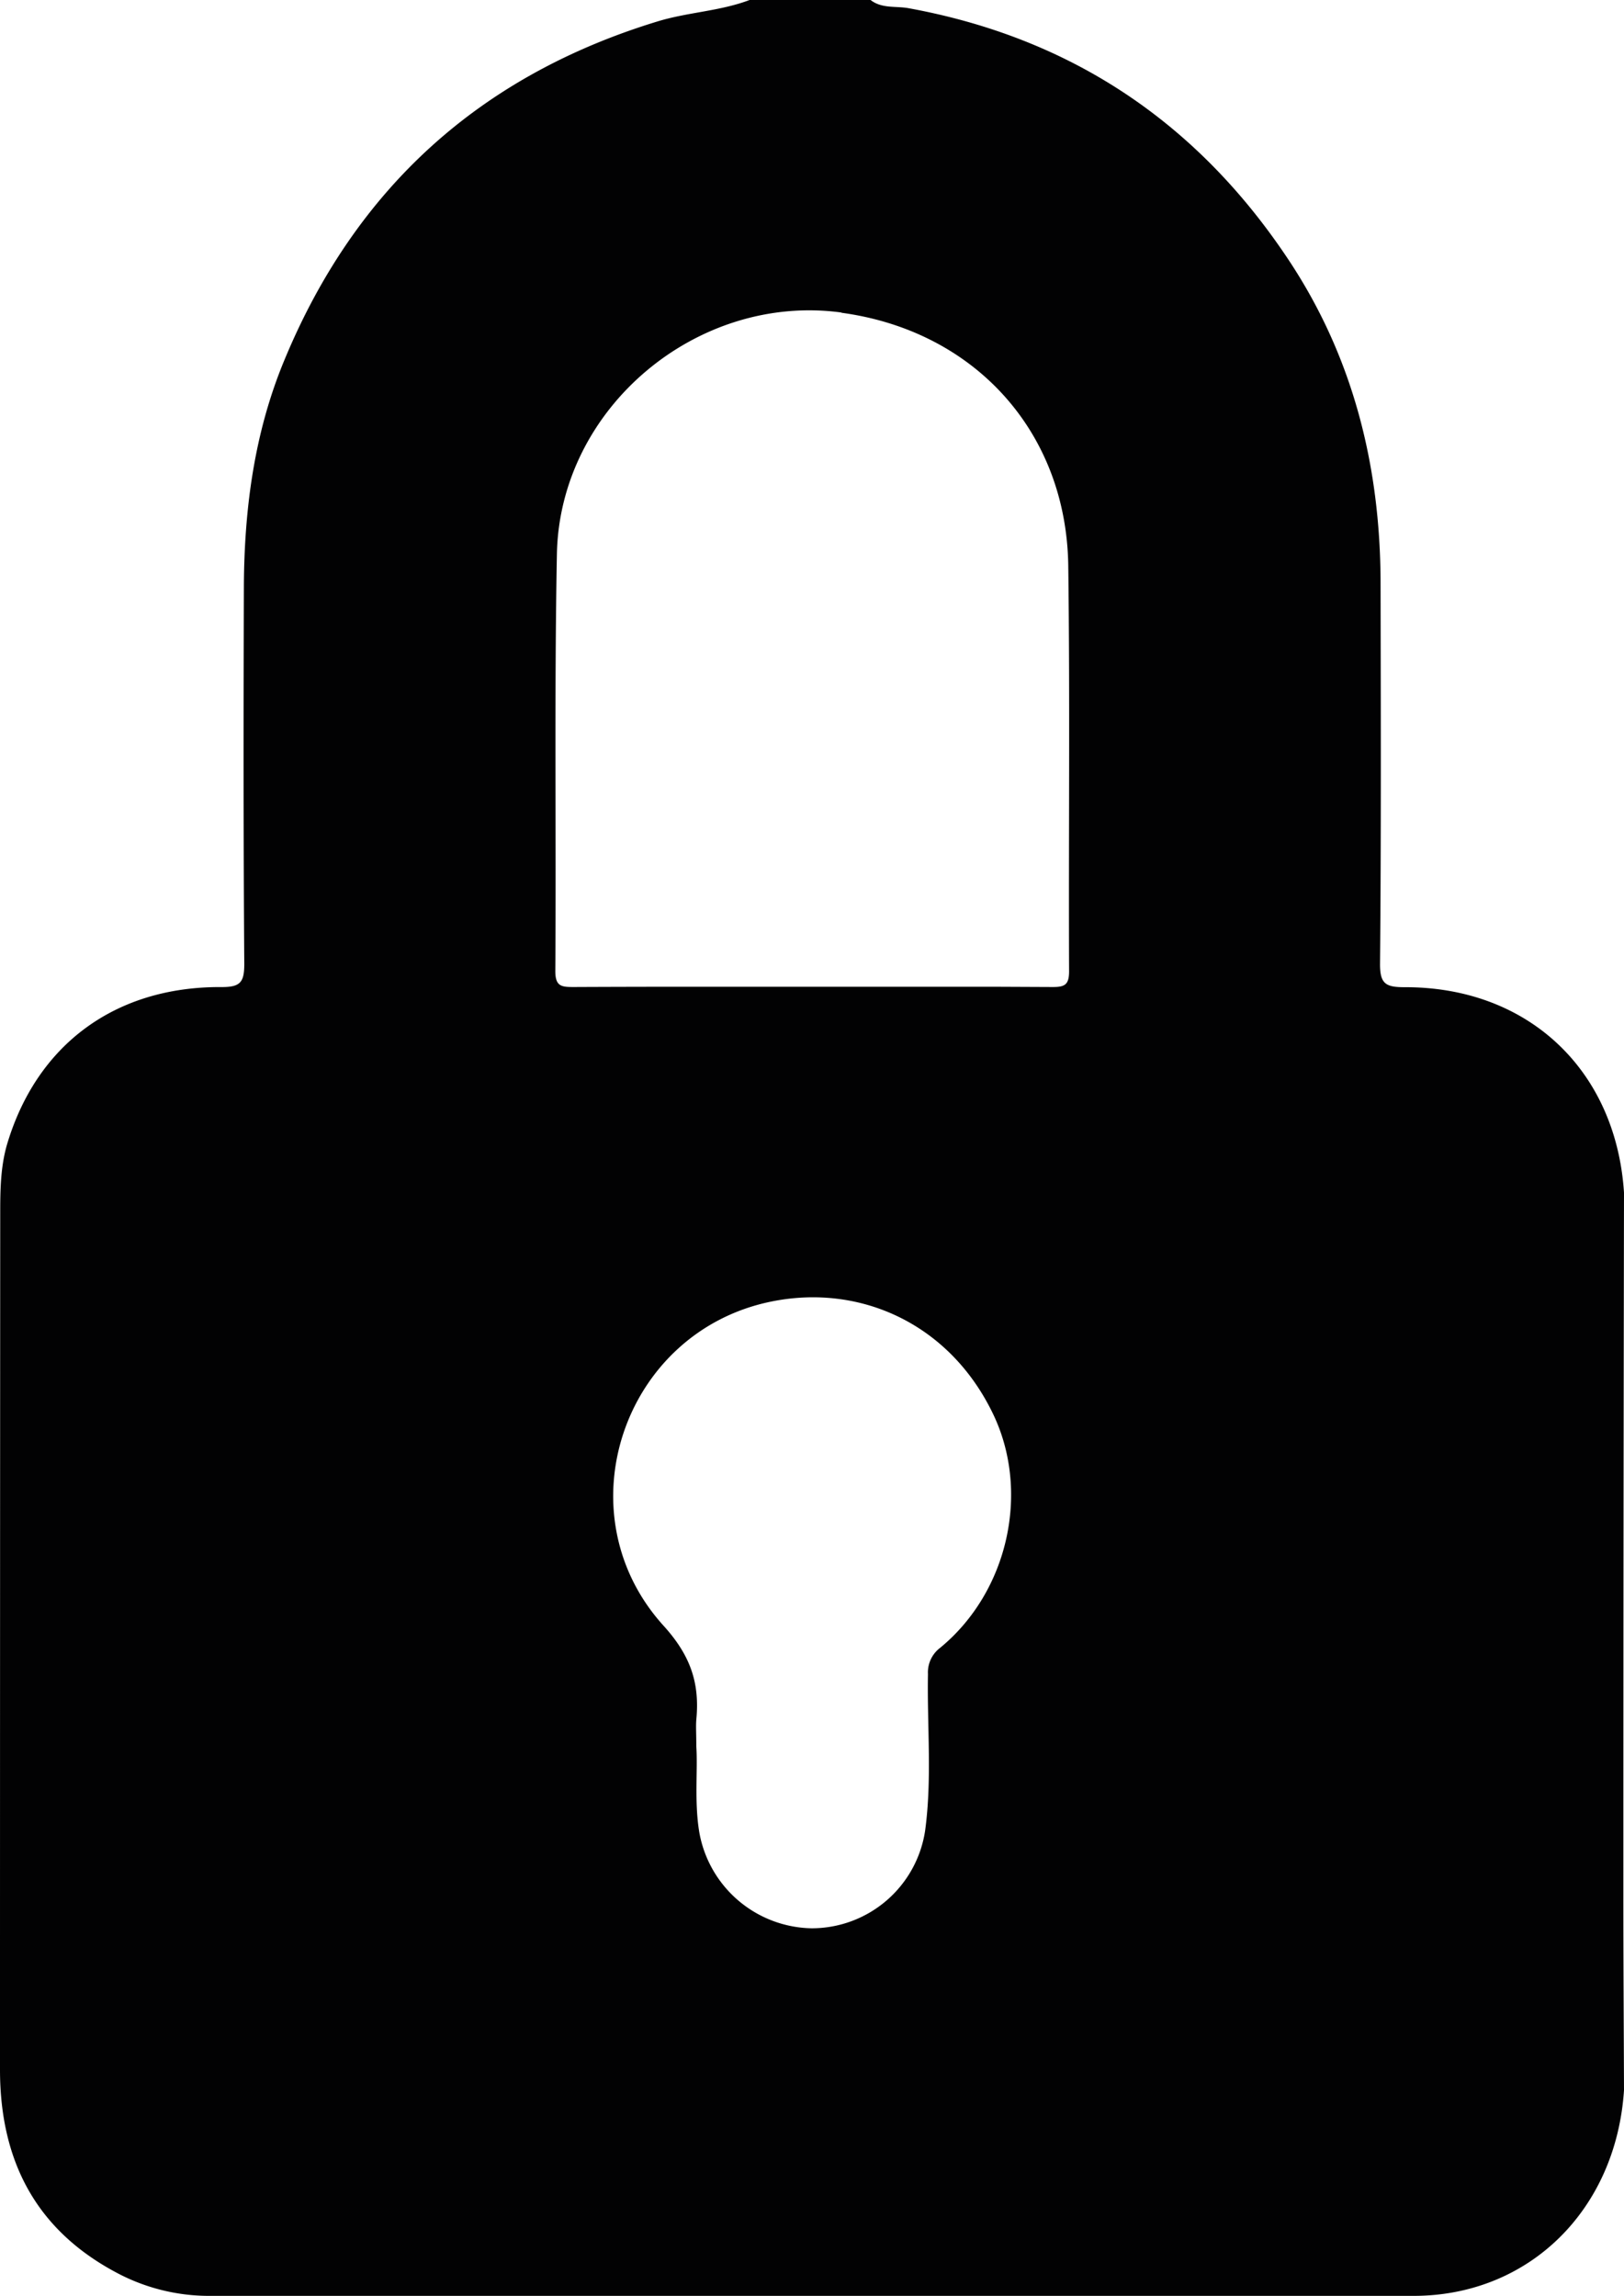 <svg xmlns="http://www.w3.org/2000/svg" viewBox="0 0 361.25 510.81"><g data-name="Ebene 2"><path d="M63.25 80.14c-6.65 16-8.89 32.86-9 50.05-.08 28.09-.11 56.18.09 84.26 0 4.11-.89 5.17-5.08 5.15-23.67-.14-41.13 12.85-47.71 35.06-1.44 5-1.5 10.17-1.5 15.34Q0 365.2 0 460.44c0 20.56 8.22 36.13 26.81 45.64a43.72 43.72 0 0020.11 4.7h267.5c25.79 0 45.1-19.21 46.83-45.77-.05-14.94-.15-29.87-.14-44.81q0-77.43.14-154.86c-1.77-27.31-21.36-45.8-48.81-45.71-4.17 0-5.5-.71-5.46-5.27.26-28.24.17-56.48.12-84.72-.05-26.09-6.17-50.54-20.82-72.36C266 27 238 8.37 202.08 1.82c-2.79-.51-5.92.14-8.43-1.82h-26.91c-6.6 2.5-13.71 2.7-20.45 4.76q-59.35 18.1-83.04 75.38zm145.91 286.44a6.84 6.84 0 00-2.74 5.85c-.21 11.61.94 23.27-.63 34.84A25.51 25.51 0 01180.53 429a25.85 25.85 0 01-25-21.5c-1.1-6.8-.29-13.61-.64-19 0-2.92-.12-4.42 0-5.91.78-8.12-1.25-14.25-7.31-20.93-22.63-25-9-65.29 23.87-72.07 19.84-4.09 39.67 4.89 49.33 24.73 8.45 17.25 3.64 39.68-11.62 52.26zm-22-297c29.63 4 50.09 26.5 50.47 56.34.39 30.06.06 60.13.18 90.2 0 3-1 3.48-3.68 3.47l-13.32-.06h-66.57q-13.32 0-26.64.06c-2.66 0-4.09-.1-4.07-3.58.21-30.9-.23-61.81.35-92.7.6-32.56 31.22-58.15 63.31-53.78z" fill="#020203" data-name="Ebene 1"/></g></svg>